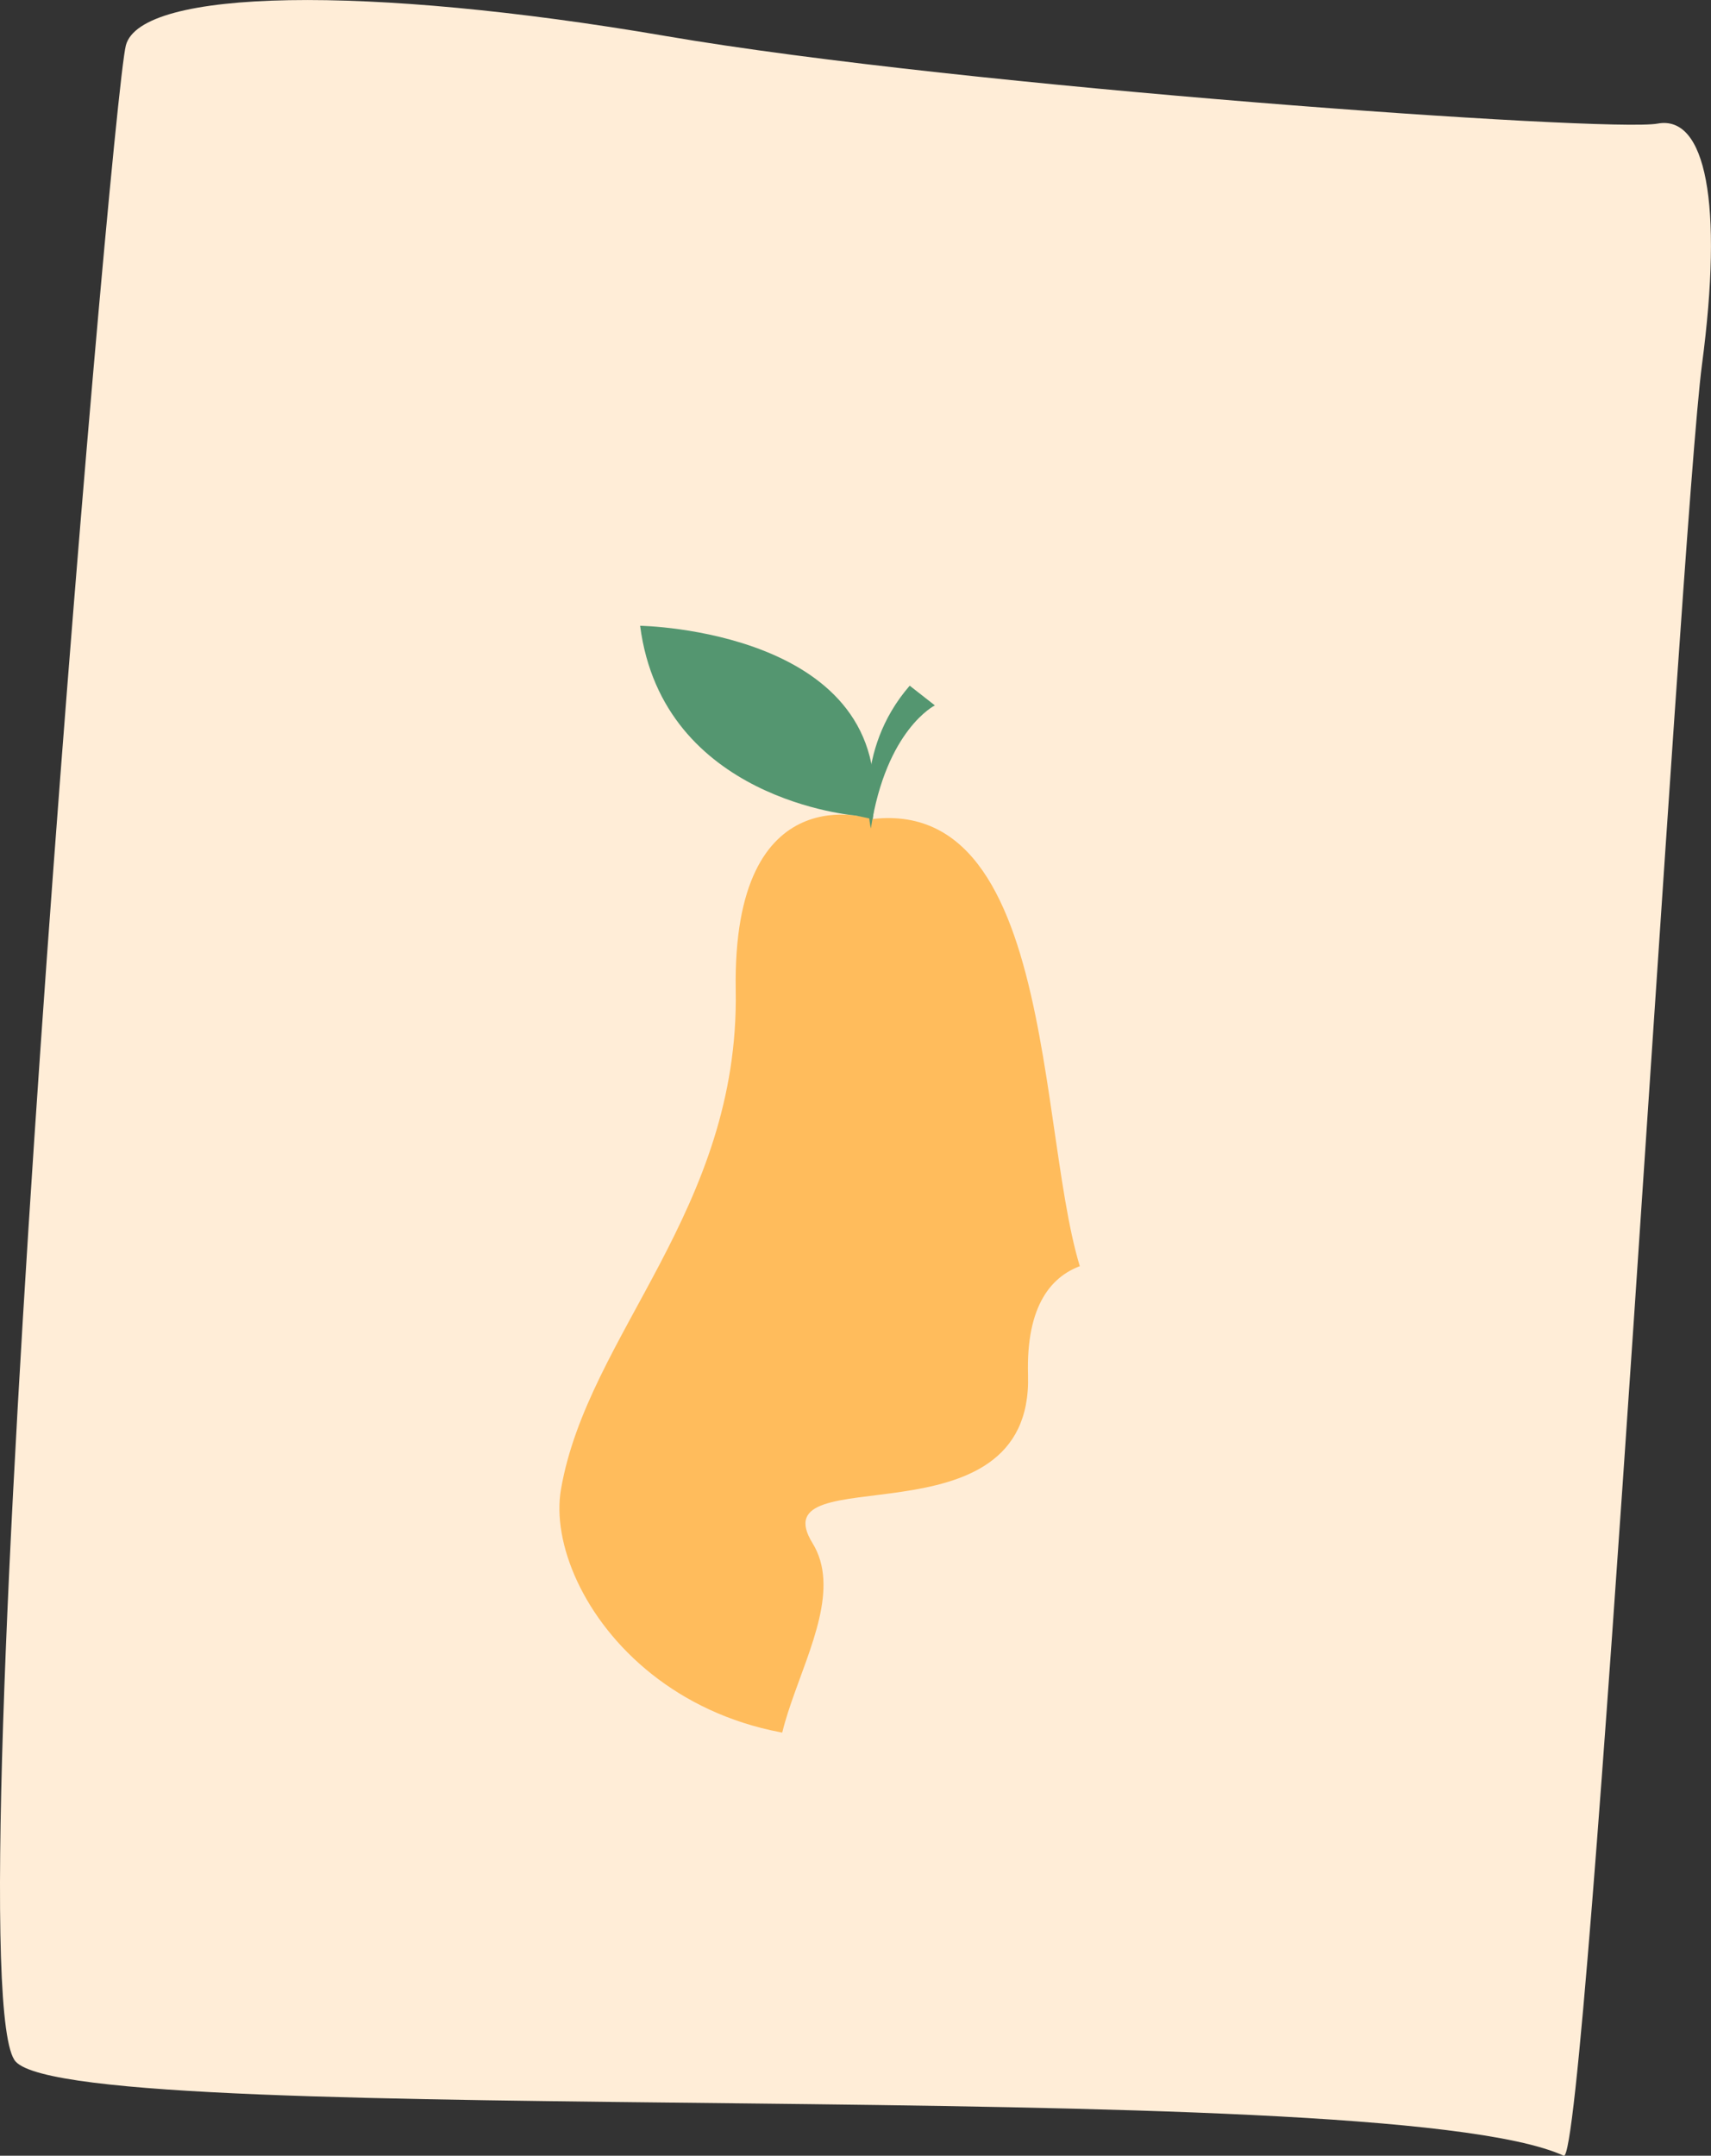 <?xml version="1.0" encoding="UTF-8"?> <svg xmlns="http://www.w3.org/2000/svg" id="OBJECTS" viewBox="0 0 153.72 193.6"><rect x="0" y="0" width="153.72" height="193.6" fill="#333333" stroke="none"/> <defs> <style> .cls-1 { fill: #ffedd7; } .cls-2 { fill: #ffbc5c; } .cls-3 { fill: #549670; } </style> </defs> <path class="cls-1" d="M140.49,193.6c2.08,.95,10.5-146.36,12.42-160.86,1.92-14.51,.34-22.44-3.99-21.64-4.33,.8-62.29-3.26-89.14-7.87C32.92-1.37,12.66-1.02,11.31,4.07,9.95,9.16-4.49,178.74,1.41,185.15c5.9,6.41,122.31,.78,139.08,8.45Z"></path> <g> <path class="cls-2" d="M78.41,73.56s-12.65-4.33-12.31,15.38c.34,19.71-13.3,30.9-15.7,44.81-1.66,9.61,11.38,27.65,35.9,20.87s17.65-28.7,12.07-37.7c-5.58-9-2.08-45.39-19.95-43.37Z"></path> <path class="cls-3" d="M76.87,73.24s-17.33-1.35-19.36-17.04c0,0,23.07,.35,20.9,17.37"></path> <path class="cls-3" d="M78.24,74.4s-1.65-6.89,3.49-12.82l2.26,1.77s-4.37,2.16-5.75,11.05Z"></path> </g> <path class="cls-1" d="M108.55,115.61c-.32-.25-1.17-.7-2.32-1.15-4.65-1.82-14.24-3.55-13.87,9.04,.46,15.7-24.23,7.19-19.36,15.09s-10.54,21.58,1.8,25.83c12.35,4.26,39.99-12.81,39.99-12.81"></path> </svg> 